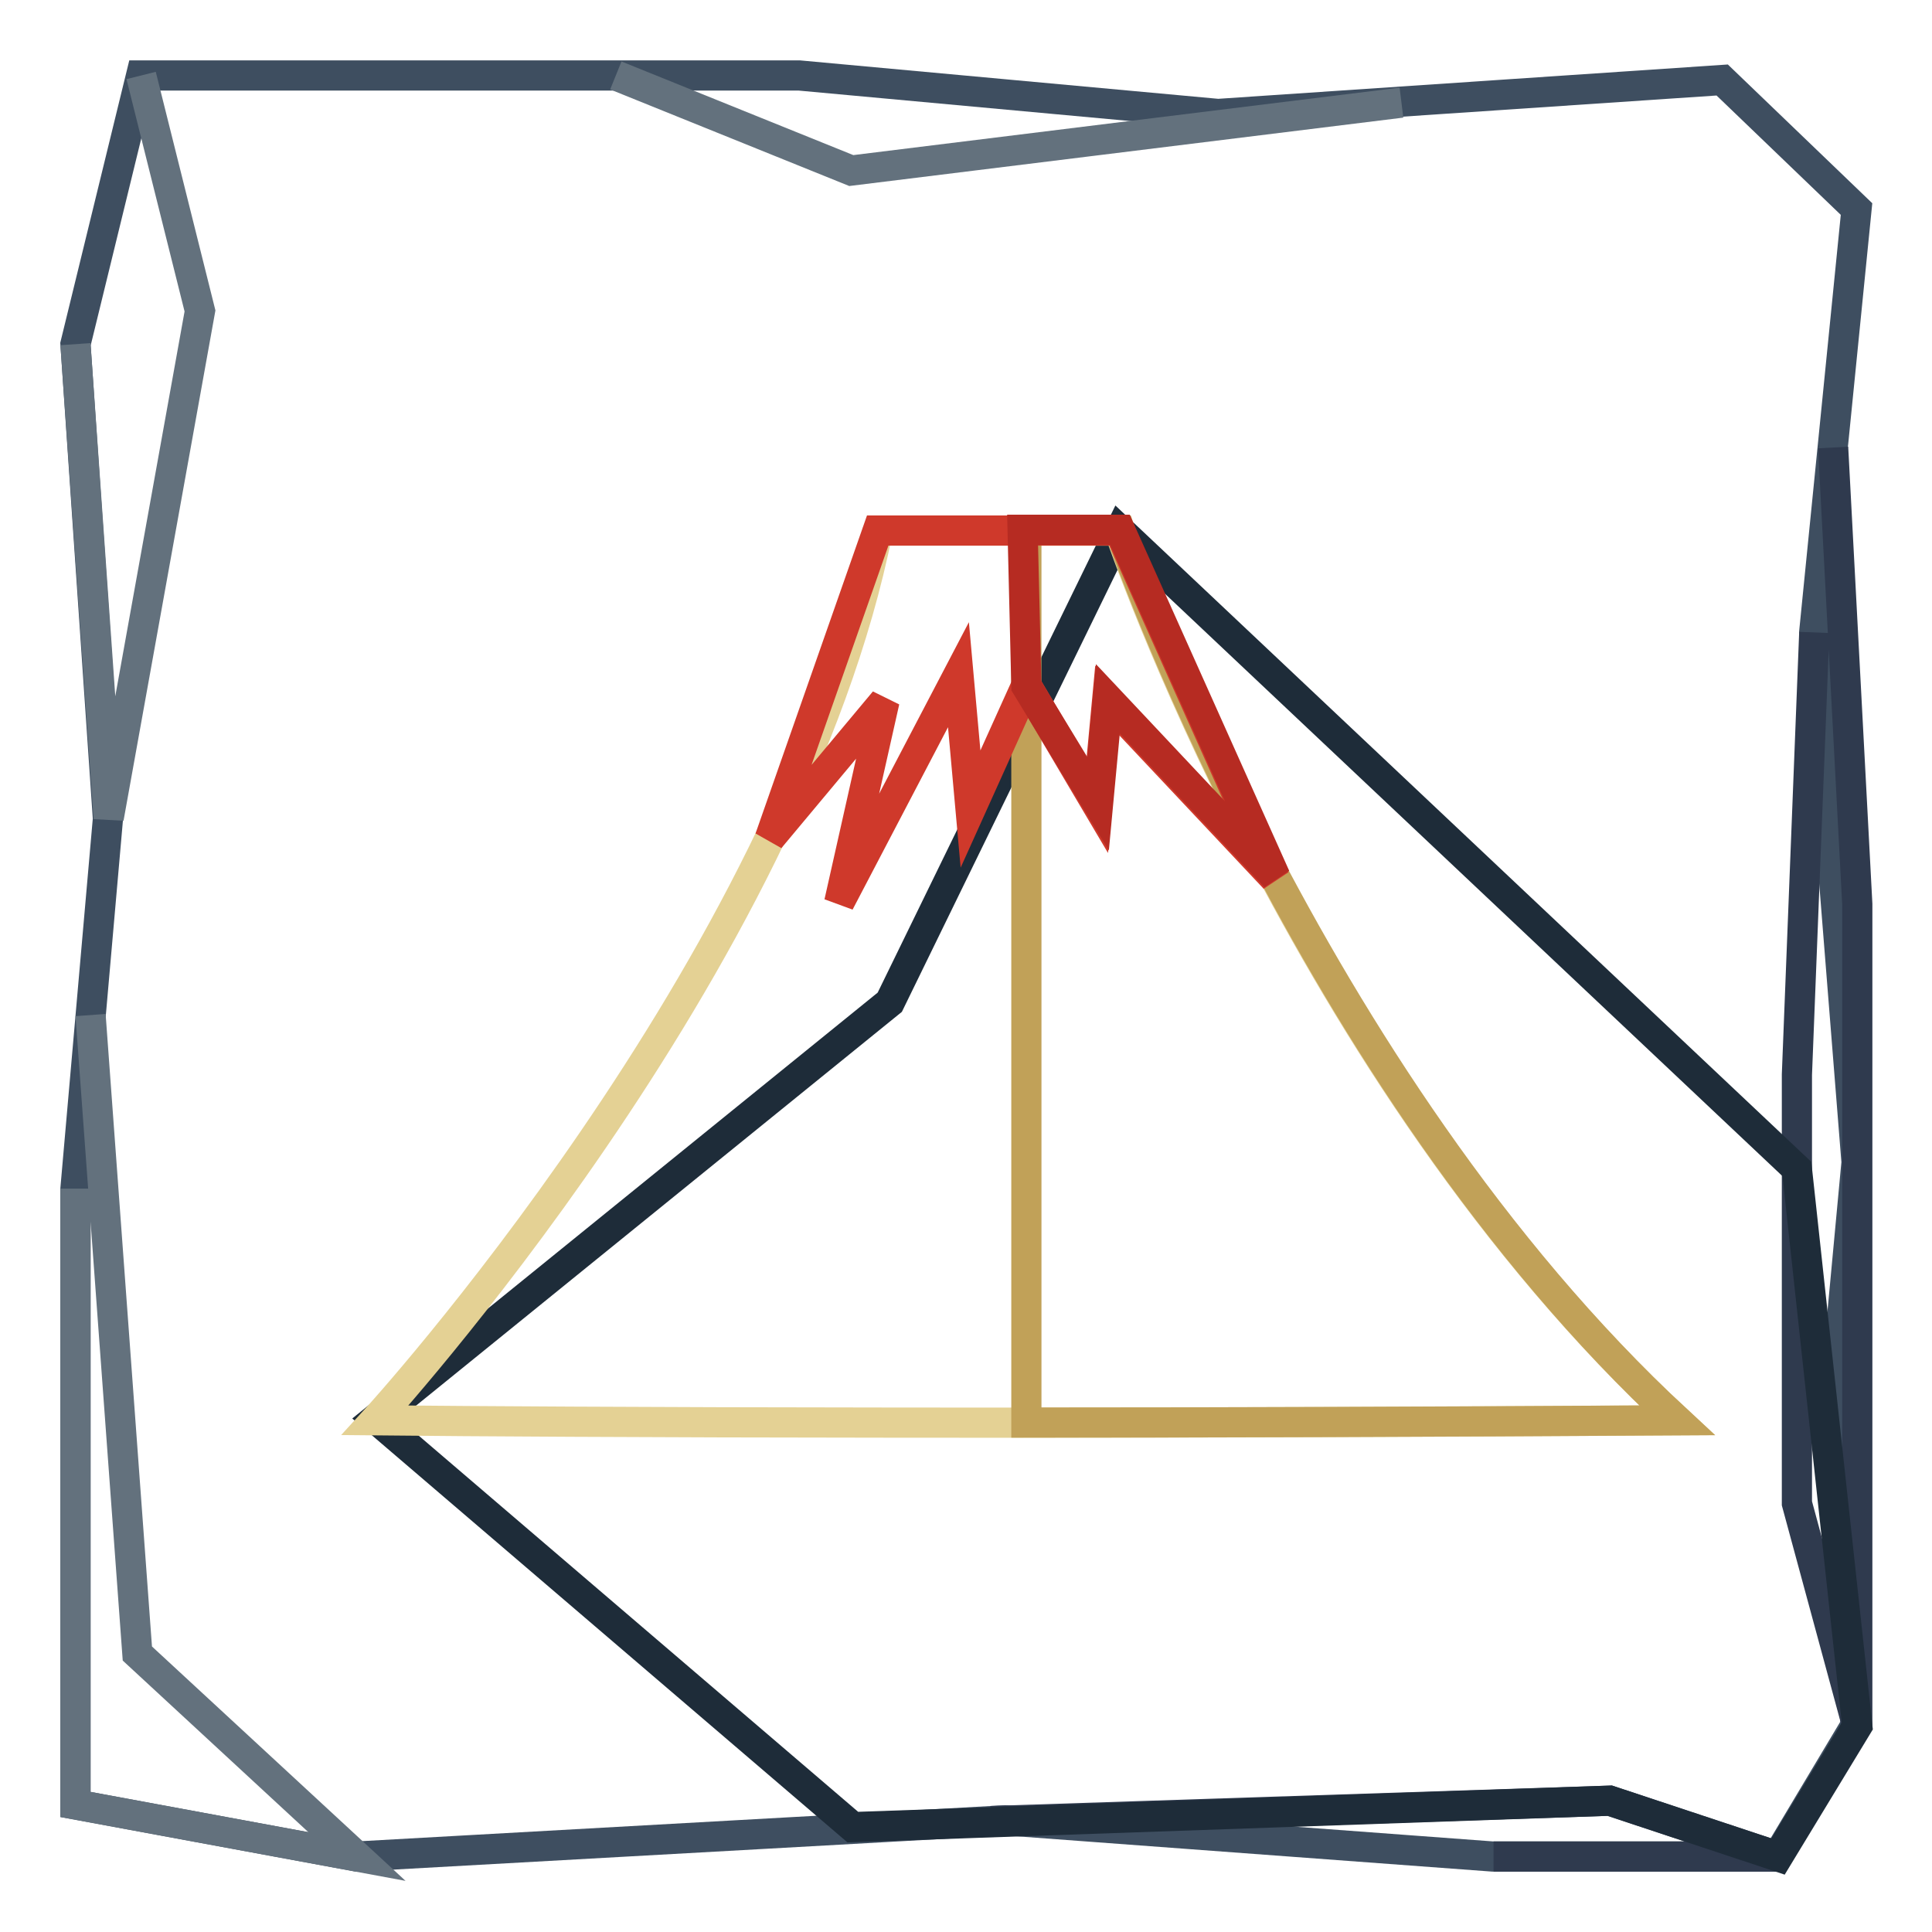 <?xml version="1.0" encoding="utf-8"?>
<!-- Svg Vector Icons : http://www.onlinewebfonts.com/icon -->
<!DOCTYPE svg PUBLIC "-//W3C//DTD SVG 1.1//EN" "http://www.w3.org/Graphics/SVG/1.1/DTD/svg11.dtd">
<svg version="1.1" xmlns="http://www.w3.org/2000/svg" xmlns:xlink="http://www.w3.org/1999/xlink" x="0px" y="0px" viewBox="0 0 256 256" enable-background="new 0 0 256 256" xml:space="preserve">
<g> <path stroke-width="4" fill-opacity="0" stroke="#3e4e60"  d="M18.7,10L10,45.6l4.3,62.9l-4.3,49v81.6l37.3,6.9l85.9-4.8l64.6,4.8h37.7l10.4-17.4l-3.5-36L246,154 l-5.6-70.3l5.6-56l-17.8-17.1l-66.8,4.5L105.9,10H18.7z"/> <path stroke-width="4" fill-opacity="0" stroke="#63717d"  d="M18.7,10l7.8,31.2l-12.1,67.2L10,45.6 M12,134.5l6.2,84.6L47.3,246L10,239.1v-81.6 M81.6,10l31.2,12.6 l72.9-9"/> <path stroke-width="4" fill-opacity="0" stroke="#2f3a4e"  d="M131.3,241.3l82-2.7l22.3,7.4h-37.7 M240.4,83.8l-2.3,58.6v56.8l8,29.5V119.8l-3.2-60.5"/> <path stroke-width="4" fill-opacity="0" stroke="#1e2c39"  d="M113,242.1L49.8,188l68.1-55.2l30.5-62.5l89.7,84.6l8,73.8L235.6,246l-22.3-7.4L113,242.1z"/> <path stroke-width="4" fill-opacity="0" stroke="#e4d194"  d="M116.3,70.3c-11.5,57.7-66.6,117.9-66.6,117.9s64.5,0.7,172.5,0c-49.4-45.6-73.9-117.9-73.9-117.9H116.3"/> <path stroke-width="4" fill-opacity="0" stroke="#c1a158"  d="M148.4,70.3H136v118.2c24.3,0,53.2-0.1,86.2-0.3C172.9,142.5,148.4,70.3,148.4,70.3L148.4,70.3z"/> <path stroke-width="4" fill-opacity="0" stroke="#cf392b"  d="M116.3,70.3h32l20.6,46.1l-22.2-23.6l-1.3,13.9L136,90.8l-7.4,16.4L127,89.4l-15.8,30.2l6-26.7L102,111.1 L116.3,70.3z"/> <path stroke-width="4" fill-opacity="0" stroke="#b62b22"  d="M148.4,70.2h-12.9l0.5,20.7l9.5,15.6l1.3-13.9l22.2,23.6L148.4,70.2L148.4,70.2z"/></g>
</svg>